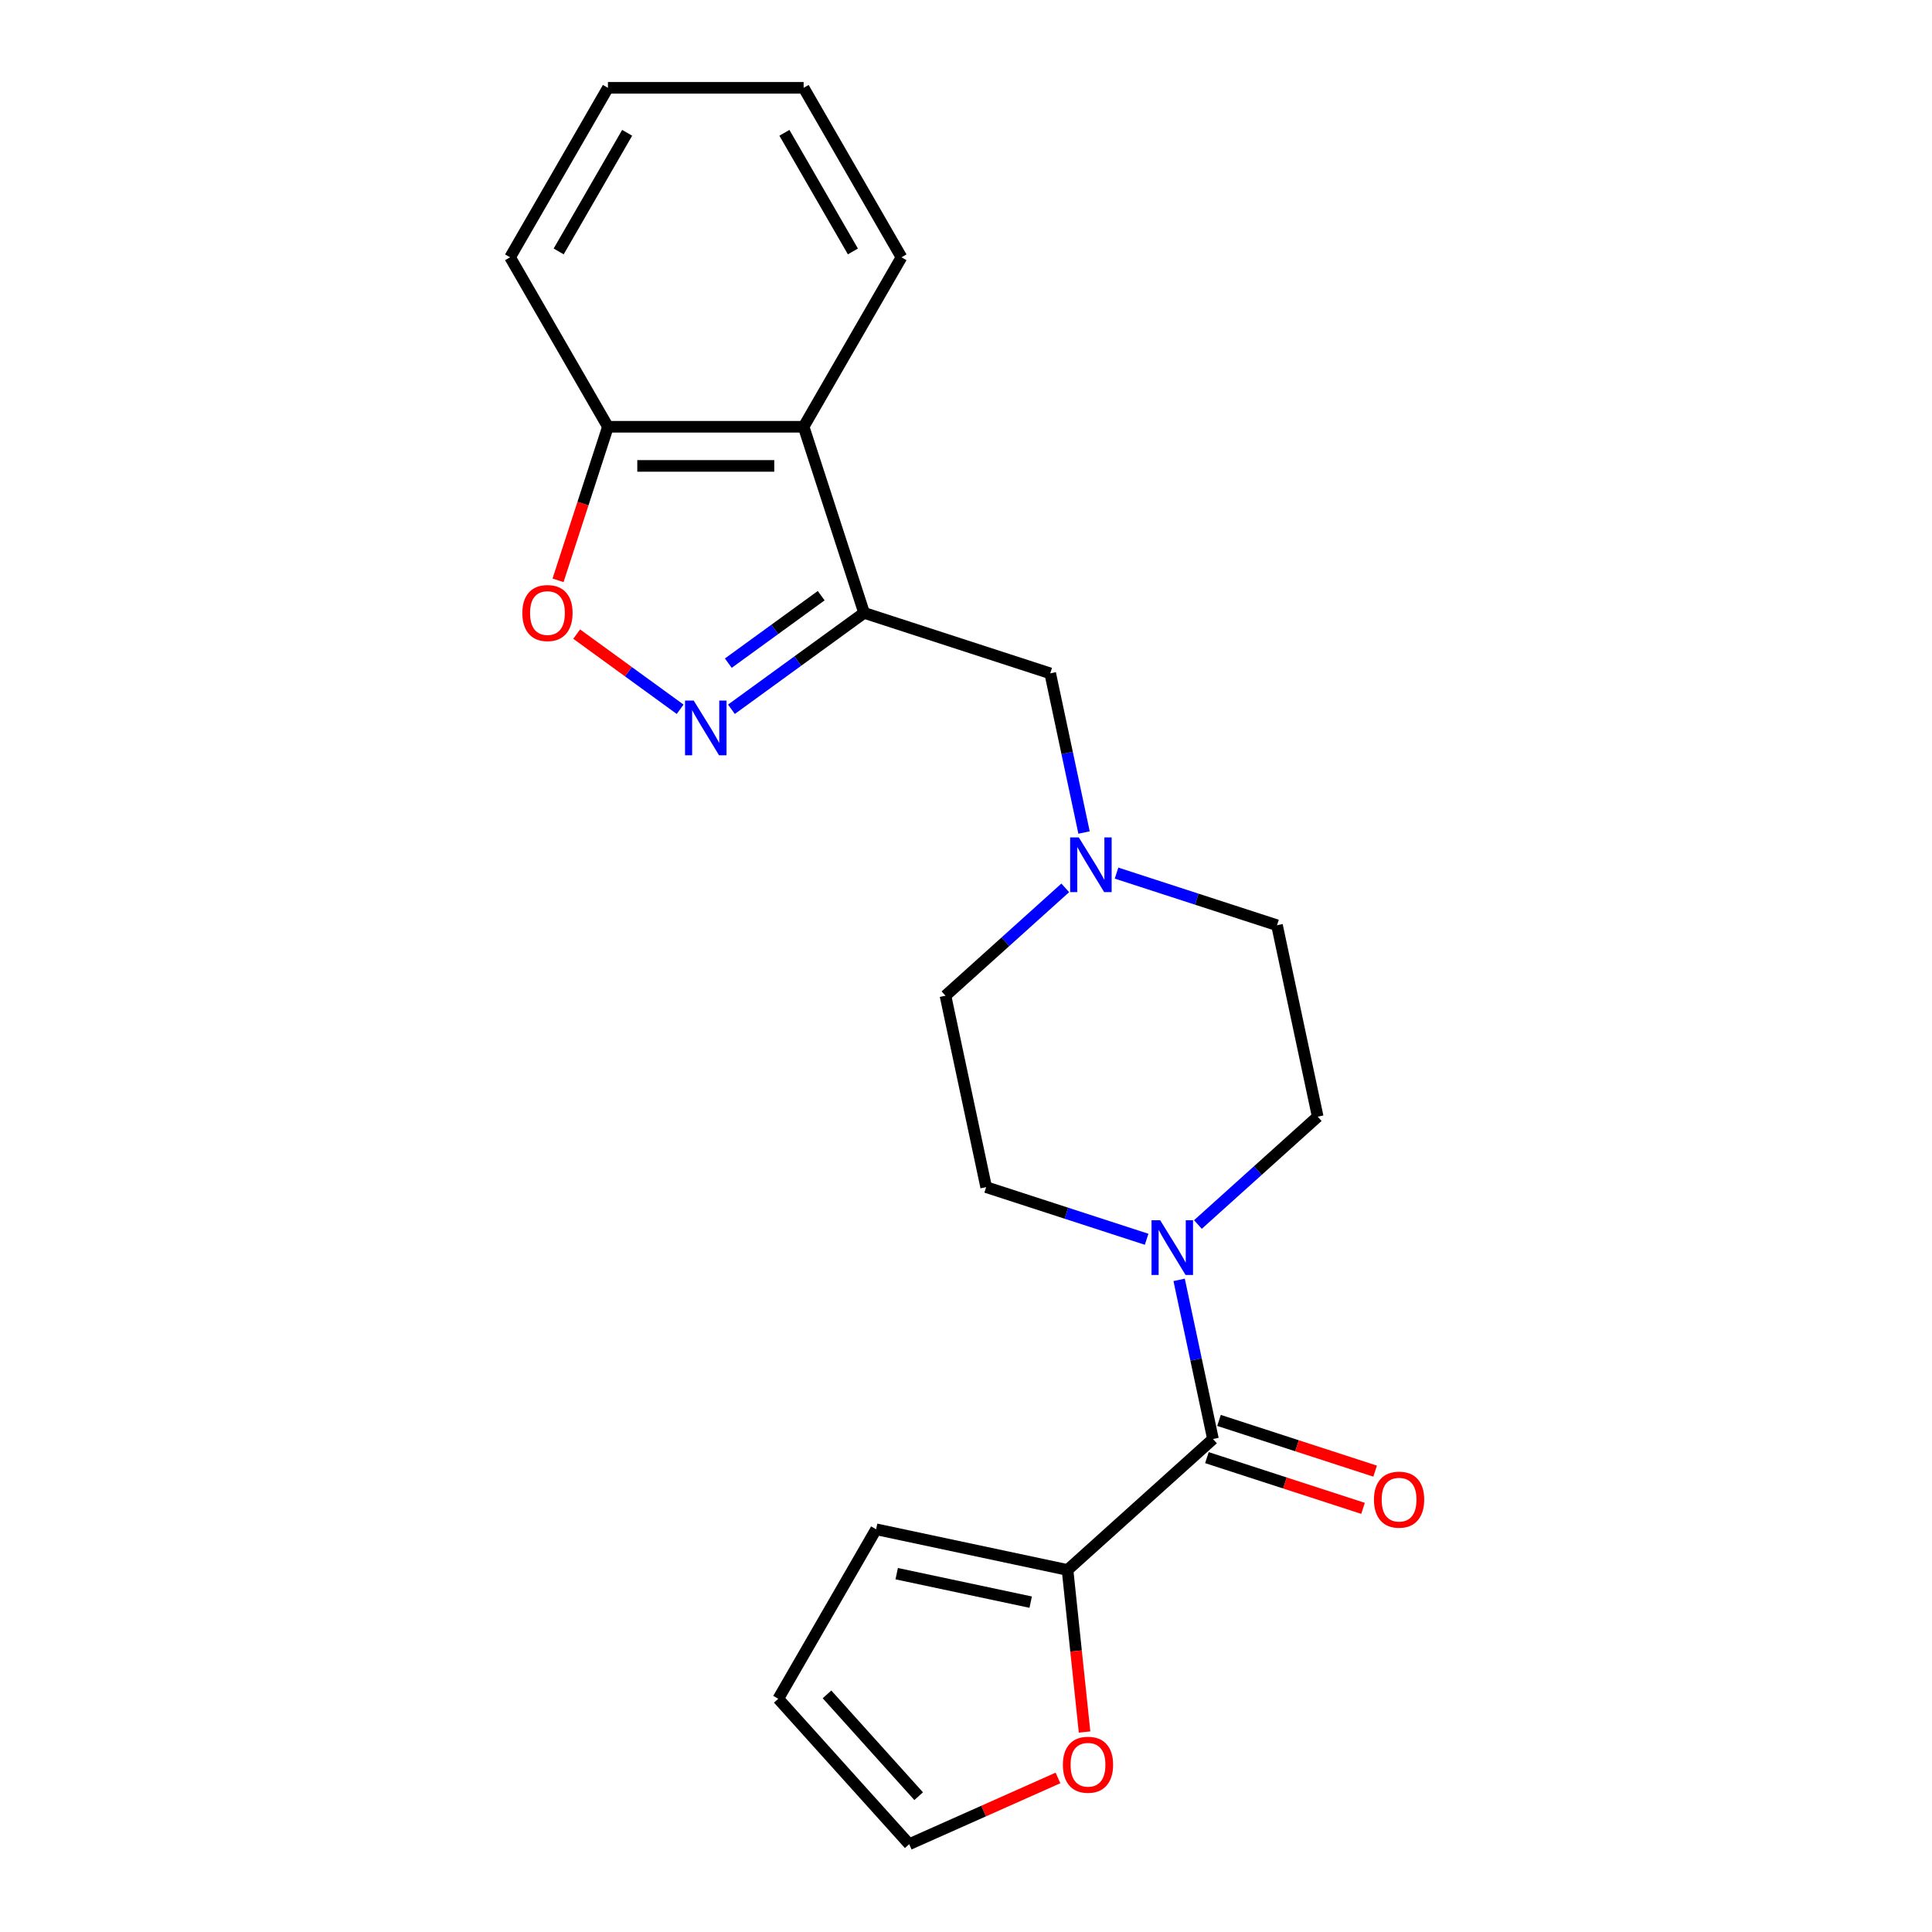 <?xml version='1.0' encoding='iso-8859-1'?>
<svg version='1.1' baseProfile='full'
              xmlns='http://www.w3.org/2000/svg'
                      xmlns:rdkit='http://www.rdkit.org/xml'
                      xmlns:xlink='http://www.w3.org/1999/xlink'
                  xml:space='preserve'
width='1000px' height='1000px' viewBox='0 0 1000 1000'>
<!-- END OF HEADER -->
<rect style='opacity:1.0;fill:#FFFFFF;stroke:none' width='1000' height='1000' x='0' y='0'> </rect>
<path class='bond-0' d='M 447.257,317.227 L 412.921,342.174' style='fill:none;fill-rule:evenodd;stroke:#000000;stroke-width:6px;stroke-linecap:butt;stroke-linejoin:miter;stroke-opacity:1' />
<path class='bond-0' d='M 412.921,342.174 L 378.584,367.121' style='fill:none;fill-rule:evenodd;stroke:#0000FF;stroke-width:6px;stroke-linecap:butt;stroke-linejoin:miter;stroke-opacity:1' />
<path class='bond-0' d='M 425.049,308.322 L 401.013,325.785' style='fill:none;fill-rule:evenodd;stroke:#000000;stroke-width:6px;stroke-linecap:butt;stroke-linejoin:miter;stroke-opacity:1' />
<path class='bond-0' d='M 401.013,325.785 L 376.977,343.248' style='fill:none;fill-rule:evenodd;stroke:#0000FF;stroke-width:6px;stroke-linecap:butt;stroke-linejoin:miter;stroke-opacity:1' />
<path class='bond-4' d='M 447.257,317.227 L 415.957,220.894' style='fill:none;fill-rule:evenodd;stroke:#000000;stroke-width:6px;stroke-linecap:butt;stroke-linejoin:miter;stroke-opacity:1' />
<path class='bond-7' d='M 447.257,317.227 L 543.59,348.528' style='fill:none;fill-rule:evenodd;stroke:#000000;stroke-width:6px;stroke-linecap:butt;stroke-linejoin:miter;stroke-opacity:1' />
<path class='bond-3' d='M 352.039,367.121 L 325.264,347.668' style='fill:none;fill-rule:evenodd;stroke:#0000FF;stroke-width:6px;stroke-linecap:butt;stroke-linejoin:miter;stroke-opacity:1' />
<path class='bond-3' d='M 325.264,347.668 L 298.488,328.214' style='fill:none;fill-rule:evenodd;stroke:#FF0000;stroke-width:6px;stroke-linecap:butt;stroke-linejoin:miter;stroke-opacity:1' />
<path class='bond-1' d='M 627.828,744.835 L 619.072,703.643' style='fill:none;fill-rule:evenodd;stroke:#000000;stroke-width:6px;stroke-linecap:butt;stroke-linejoin:miter;stroke-opacity:1' />
<path class='bond-1' d='M 619.072,703.643 L 610.316,662.451' style='fill:none;fill-rule:evenodd;stroke:#0000FF;stroke-width:6px;stroke-linecap:butt;stroke-linejoin:miter;stroke-opacity:1' />
<path class='bond-5' d='M 627.828,744.835 L 552.554,812.612' style='fill:none;fill-rule:evenodd;stroke:#000000;stroke-width:6px;stroke-linecap:butt;stroke-linejoin:miter;stroke-opacity:1' />
<path class='bond-10' d='M 624.698,754.468 L 665.098,767.595' style='fill:none;fill-rule:evenodd;stroke:#000000;stroke-width:6px;stroke-linecap:butt;stroke-linejoin:miter;stroke-opacity:1' />
<path class='bond-10' d='M 665.098,767.595 L 705.498,780.722' style='fill:none;fill-rule:evenodd;stroke:#FF0000;stroke-width:6px;stroke-linecap:butt;stroke-linejoin:miter;stroke-opacity:1' />
<path class='bond-10' d='M 630.958,735.202 L 671.358,748.329' style='fill:none;fill-rule:evenodd;stroke:#000000;stroke-width:6px;stroke-linecap:butt;stroke-linejoin:miter;stroke-opacity:1' />
<path class='bond-10' d='M 671.358,748.329 L 711.758,761.456' style='fill:none;fill-rule:evenodd;stroke:#FF0000;stroke-width:6px;stroke-linecap:butt;stroke-linejoin:miter;stroke-opacity:1' />
<path class='bond-2' d='M 620.041,633.808 L 651.041,605.895' style='fill:none;fill-rule:evenodd;stroke:#0000FF;stroke-width:6px;stroke-linecap:butt;stroke-linejoin:miter;stroke-opacity:1' />
<path class='bond-2' d='M 651.041,605.895 L 682.042,577.982' style='fill:none;fill-rule:evenodd;stroke:#000000;stroke-width:6px;stroke-linecap:butt;stroke-linejoin:miter;stroke-opacity:1' />
<path class='bond-23' d='M 593.496,641.446 L 551.966,627.952' style='fill:none;fill-rule:evenodd;stroke:#0000FF;stroke-width:6px;stroke-linecap:butt;stroke-linejoin:miter;stroke-opacity:1' />
<path class='bond-23' d='M 551.966,627.952 L 510.435,614.458' style='fill:none;fill-rule:evenodd;stroke:#000000;stroke-width:6px;stroke-linecap:butt;stroke-linejoin:miter;stroke-opacity:1' />
<path class='bond-22' d='M 288.842,300.375 L 301.754,260.635' style='fill:none;fill-rule:evenodd;stroke:#FF0000;stroke-width:6px;stroke-linecap:butt;stroke-linejoin:miter;stroke-opacity:1' />
<path class='bond-22' d='M 301.754,260.635 L 314.666,220.894' style='fill:none;fill-rule:evenodd;stroke:#000000;stroke-width:6px;stroke-linecap:butt;stroke-linejoin:miter;stroke-opacity:1' />
<path class='bond-8' d='M 415.957,220.894 L 314.666,220.894' style='fill:none;fill-rule:evenodd;stroke:#000000;stroke-width:6px;stroke-linecap:butt;stroke-linejoin:miter;stroke-opacity:1' />
<path class='bond-8' d='M 400.763,241.153 L 329.86,241.153' style='fill:none;fill-rule:evenodd;stroke:#000000;stroke-width:6px;stroke-linecap:butt;stroke-linejoin:miter;stroke-opacity:1' />
<path class='bond-18' d='M 415.957,220.894 L 466.602,133.175' style='fill:none;fill-rule:evenodd;stroke:#000000;stroke-width:6px;stroke-linecap:butt;stroke-linejoin:miter;stroke-opacity:1' />
<path class='bond-9' d='M 552.554,812.612 L 556.963,854.553' style='fill:none;fill-rule:evenodd;stroke:#000000;stroke-width:6px;stroke-linecap:butt;stroke-linejoin:miter;stroke-opacity:1' />
<path class='bond-9' d='M 556.963,854.553 L 561.371,896.495' style='fill:none;fill-rule:evenodd;stroke:#FF0000;stroke-width:6px;stroke-linecap:butt;stroke-linejoin:miter;stroke-opacity:1' />
<path class='bond-11' d='M 552.554,812.612 L 453.477,791.552' style='fill:none;fill-rule:evenodd;stroke:#000000;stroke-width:6px;stroke-linecap:butt;stroke-linejoin:miter;stroke-opacity:1' />
<path class='bond-11' d='M 533.481,829.268 L 464.127,814.526' style='fill:none;fill-rule:evenodd;stroke:#000000;stroke-width:6px;stroke-linecap:butt;stroke-linejoin:miter;stroke-opacity:1' />
<path class='bond-6' d='M 561.101,430.912 L 552.346,389.72' style='fill:none;fill-rule:evenodd;stroke:#0000FF;stroke-width:6px;stroke-linecap:butt;stroke-linejoin:miter;stroke-opacity:1' />
<path class='bond-6' d='M 552.346,389.72 L 543.59,348.528' style='fill:none;fill-rule:evenodd;stroke:#000000;stroke-width:6px;stroke-linecap:butt;stroke-linejoin:miter;stroke-opacity:1' />
<path class='bond-16' d='M 551.377,459.555 L 520.377,487.468' style='fill:none;fill-rule:evenodd;stroke:#0000FF;stroke-width:6px;stroke-linecap:butt;stroke-linejoin:miter;stroke-opacity:1' />
<path class='bond-16' d='M 520.377,487.468 L 489.376,515.381' style='fill:none;fill-rule:evenodd;stroke:#000000;stroke-width:6px;stroke-linecap:butt;stroke-linejoin:miter;stroke-opacity:1' />
<path class='bond-17' d='M 577.922,451.917 L 619.452,465.411' style='fill:none;fill-rule:evenodd;stroke:#0000FF;stroke-width:6px;stroke-linecap:butt;stroke-linejoin:miter;stroke-opacity:1' />
<path class='bond-17' d='M 619.452,465.411 L 660.982,478.905' style='fill:none;fill-rule:evenodd;stroke:#000000;stroke-width:6px;stroke-linecap:butt;stroke-linejoin:miter;stroke-opacity:1' />
<path class='bond-19' d='M 314.666,220.894 L 264.021,133.175' style='fill:none;fill-rule:evenodd;stroke:#000000;stroke-width:6px;stroke-linecap:butt;stroke-linejoin:miter;stroke-opacity:1' />
<path class='bond-14' d='M 547.61,920.262 L 509.109,937.404' style='fill:none;fill-rule:evenodd;stroke:#FF0000;stroke-width:6px;stroke-linecap:butt;stroke-linejoin:miter;stroke-opacity:1' />
<path class='bond-14' d='M 509.109,937.404 L 470.609,954.545' style='fill:none;fill-rule:evenodd;stroke:#000000;stroke-width:6px;stroke-linecap:butt;stroke-linejoin:miter;stroke-opacity:1' />
<path class='bond-15' d='M 453.477,791.552 L 402.832,879.272' style='fill:none;fill-rule:evenodd;stroke:#000000;stroke-width:6px;stroke-linecap:butt;stroke-linejoin:miter;stroke-opacity:1' />
<path class='bond-12' d='M 510.435,614.458 L 489.376,515.381' style='fill:none;fill-rule:evenodd;stroke:#000000;stroke-width:6px;stroke-linecap:butt;stroke-linejoin:miter;stroke-opacity:1' />
<path class='bond-13' d='M 682.042,577.982 L 660.982,478.905' style='fill:none;fill-rule:evenodd;stroke:#000000;stroke-width:6px;stroke-linecap:butt;stroke-linejoin:miter;stroke-opacity:1' />
<path class='bond-25' d='M 470.609,954.545 L 402.832,879.272' style='fill:none;fill-rule:evenodd;stroke:#000000;stroke-width:6px;stroke-linecap:butt;stroke-linejoin:miter;stroke-opacity:1' />
<path class='bond-25' d='M 475.497,929.699 L 428.053,877.008' style='fill:none;fill-rule:evenodd;stroke:#000000;stroke-width:6px;stroke-linecap:butt;stroke-linejoin:miter;stroke-opacity:1' />
<path class='bond-20' d='M 466.602,133.175 L 415.957,45.455' style='fill:none;fill-rule:evenodd;stroke:#000000;stroke-width:6px;stroke-linecap:butt;stroke-linejoin:miter;stroke-opacity:1' />
<path class='bond-20' d='M 441.461,130.146 L 406.01,68.742' style='fill:none;fill-rule:evenodd;stroke:#000000;stroke-width:6px;stroke-linecap:butt;stroke-linejoin:miter;stroke-opacity:1' />
<path class='bond-24' d='M 264.021,133.175 L 314.666,45.455' style='fill:none;fill-rule:evenodd;stroke:#000000;stroke-width:6px;stroke-linecap:butt;stroke-linejoin:miter;stroke-opacity:1' />
<path class='bond-24' d='M 289.162,130.146 L 324.614,68.742' style='fill:none;fill-rule:evenodd;stroke:#000000;stroke-width:6px;stroke-linecap:butt;stroke-linejoin:miter;stroke-opacity:1' />
<path class='bond-21' d='M 415.957,45.455 L 314.666,45.455' style='fill:none;fill-rule:evenodd;stroke:#000000;stroke-width:6px;stroke-linecap:butt;stroke-linejoin:miter;stroke-opacity:1' />
<path  class='atom-1' d='M 359.052 362.604
L 368.332 377.604
Q 369.252 379.084, 370.732 381.764
Q 372.212 384.444, 372.292 384.604
L 372.292 362.604
L 376.052 362.604
L 376.052 390.924
L 372.172 390.924
L 362.212 374.524
Q 361.052 372.604, 359.812 370.404
Q 358.612 368.204, 358.252 367.524
L 358.252 390.924
L 354.572 390.924
L 354.572 362.604
L 359.052 362.604
' fill='#0000FF'/>
<path  class='atom-3' d='M 600.508 631.598
L 609.788 646.598
Q 610.708 648.078, 612.188 650.758
Q 613.668 653.438, 613.748 653.598
L 613.748 631.598
L 617.508 631.598
L 617.508 659.918
L 613.628 659.918
L 603.668 643.518
Q 602.508 641.598, 601.268 639.398
Q 600.068 637.198, 599.708 636.518
L 599.708 659.918
L 596.028 659.918
L 596.028 631.598
L 600.508 631.598
' fill='#0000FF'/>
<path  class='atom-4' d='M 270.366 317.307
Q 270.366 310.507, 273.726 306.707
Q 277.086 302.907, 283.366 302.907
Q 289.646 302.907, 293.006 306.707
Q 296.366 310.507, 296.366 317.307
Q 296.366 324.187, 292.966 328.107
Q 289.566 331.987, 283.366 331.987
Q 277.126 331.987, 273.726 328.107
Q 270.366 324.227, 270.366 317.307
M 283.366 328.787
Q 287.686 328.787, 290.006 325.907
Q 292.366 322.987, 292.366 317.307
Q 292.366 311.747, 290.006 308.947
Q 287.686 306.107, 283.366 306.107
Q 279.046 306.107, 276.686 308.907
Q 274.366 311.707, 274.366 317.307
Q 274.366 323.027, 276.686 325.907
Q 279.046 328.787, 283.366 328.787
' fill='#FF0000'/>
<path  class='atom-7' d='M 558.389 433.445
L 567.669 448.445
Q 568.589 449.925, 570.069 452.605
Q 571.549 455.285, 571.629 455.445
L 571.629 433.445
L 575.389 433.445
L 575.389 461.765
L 571.509 461.765
L 561.549 445.365
Q 560.389 443.445, 559.149 441.245
Q 557.949 439.045, 557.589 438.365
L 557.589 461.765
L 553.909 461.765
L 553.909 433.445
L 558.389 433.445
' fill='#0000FF'/>
<path  class='atom-10' d='M 550.142 913.427
Q 550.142 906.627, 553.502 902.827
Q 556.862 899.027, 563.142 899.027
Q 569.422 899.027, 572.782 902.827
Q 576.142 906.627, 576.142 913.427
Q 576.142 920.307, 572.742 924.227
Q 569.342 928.107, 563.142 928.107
Q 556.902 928.107, 553.502 924.227
Q 550.142 920.347, 550.142 913.427
M 563.142 924.907
Q 567.462 924.907, 569.782 922.027
Q 572.142 919.107, 572.142 913.427
Q 572.142 907.867, 569.782 905.067
Q 567.462 902.227, 563.142 902.227
Q 558.822 902.227, 556.462 905.027
Q 554.142 907.827, 554.142 913.427
Q 554.142 919.147, 556.462 922.027
Q 558.822 924.907, 563.142 924.907
' fill='#FF0000'/>
<path  class='atom-11' d='M 711.161 776.216
Q 711.161 769.416, 714.521 765.616
Q 717.881 761.816, 724.161 761.816
Q 730.441 761.816, 733.801 765.616
Q 737.161 769.416, 737.161 776.216
Q 737.161 783.096, 733.761 787.016
Q 730.361 790.896, 724.161 790.896
Q 717.921 790.896, 714.521 787.016
Q 711.161 783.136, 711.161 776.216
M 724.161 787.696
Q 728.481 787.696, 730.801 784.816
Q 733.161 781.896, 733.161 776.216
Q 733.161 770.656, 730.801 767.856
Q 728.481 765.016, 724.161 765.016
Q 719.841 765.016, 717.481 767.816
Q 715.161 770.616, 715.161 776.216
Q 715.161 781.936, 717.481 784.816
Q 719.841 787.696, 724.161 787.696
' fill='#FF0000'/>
</svg>
